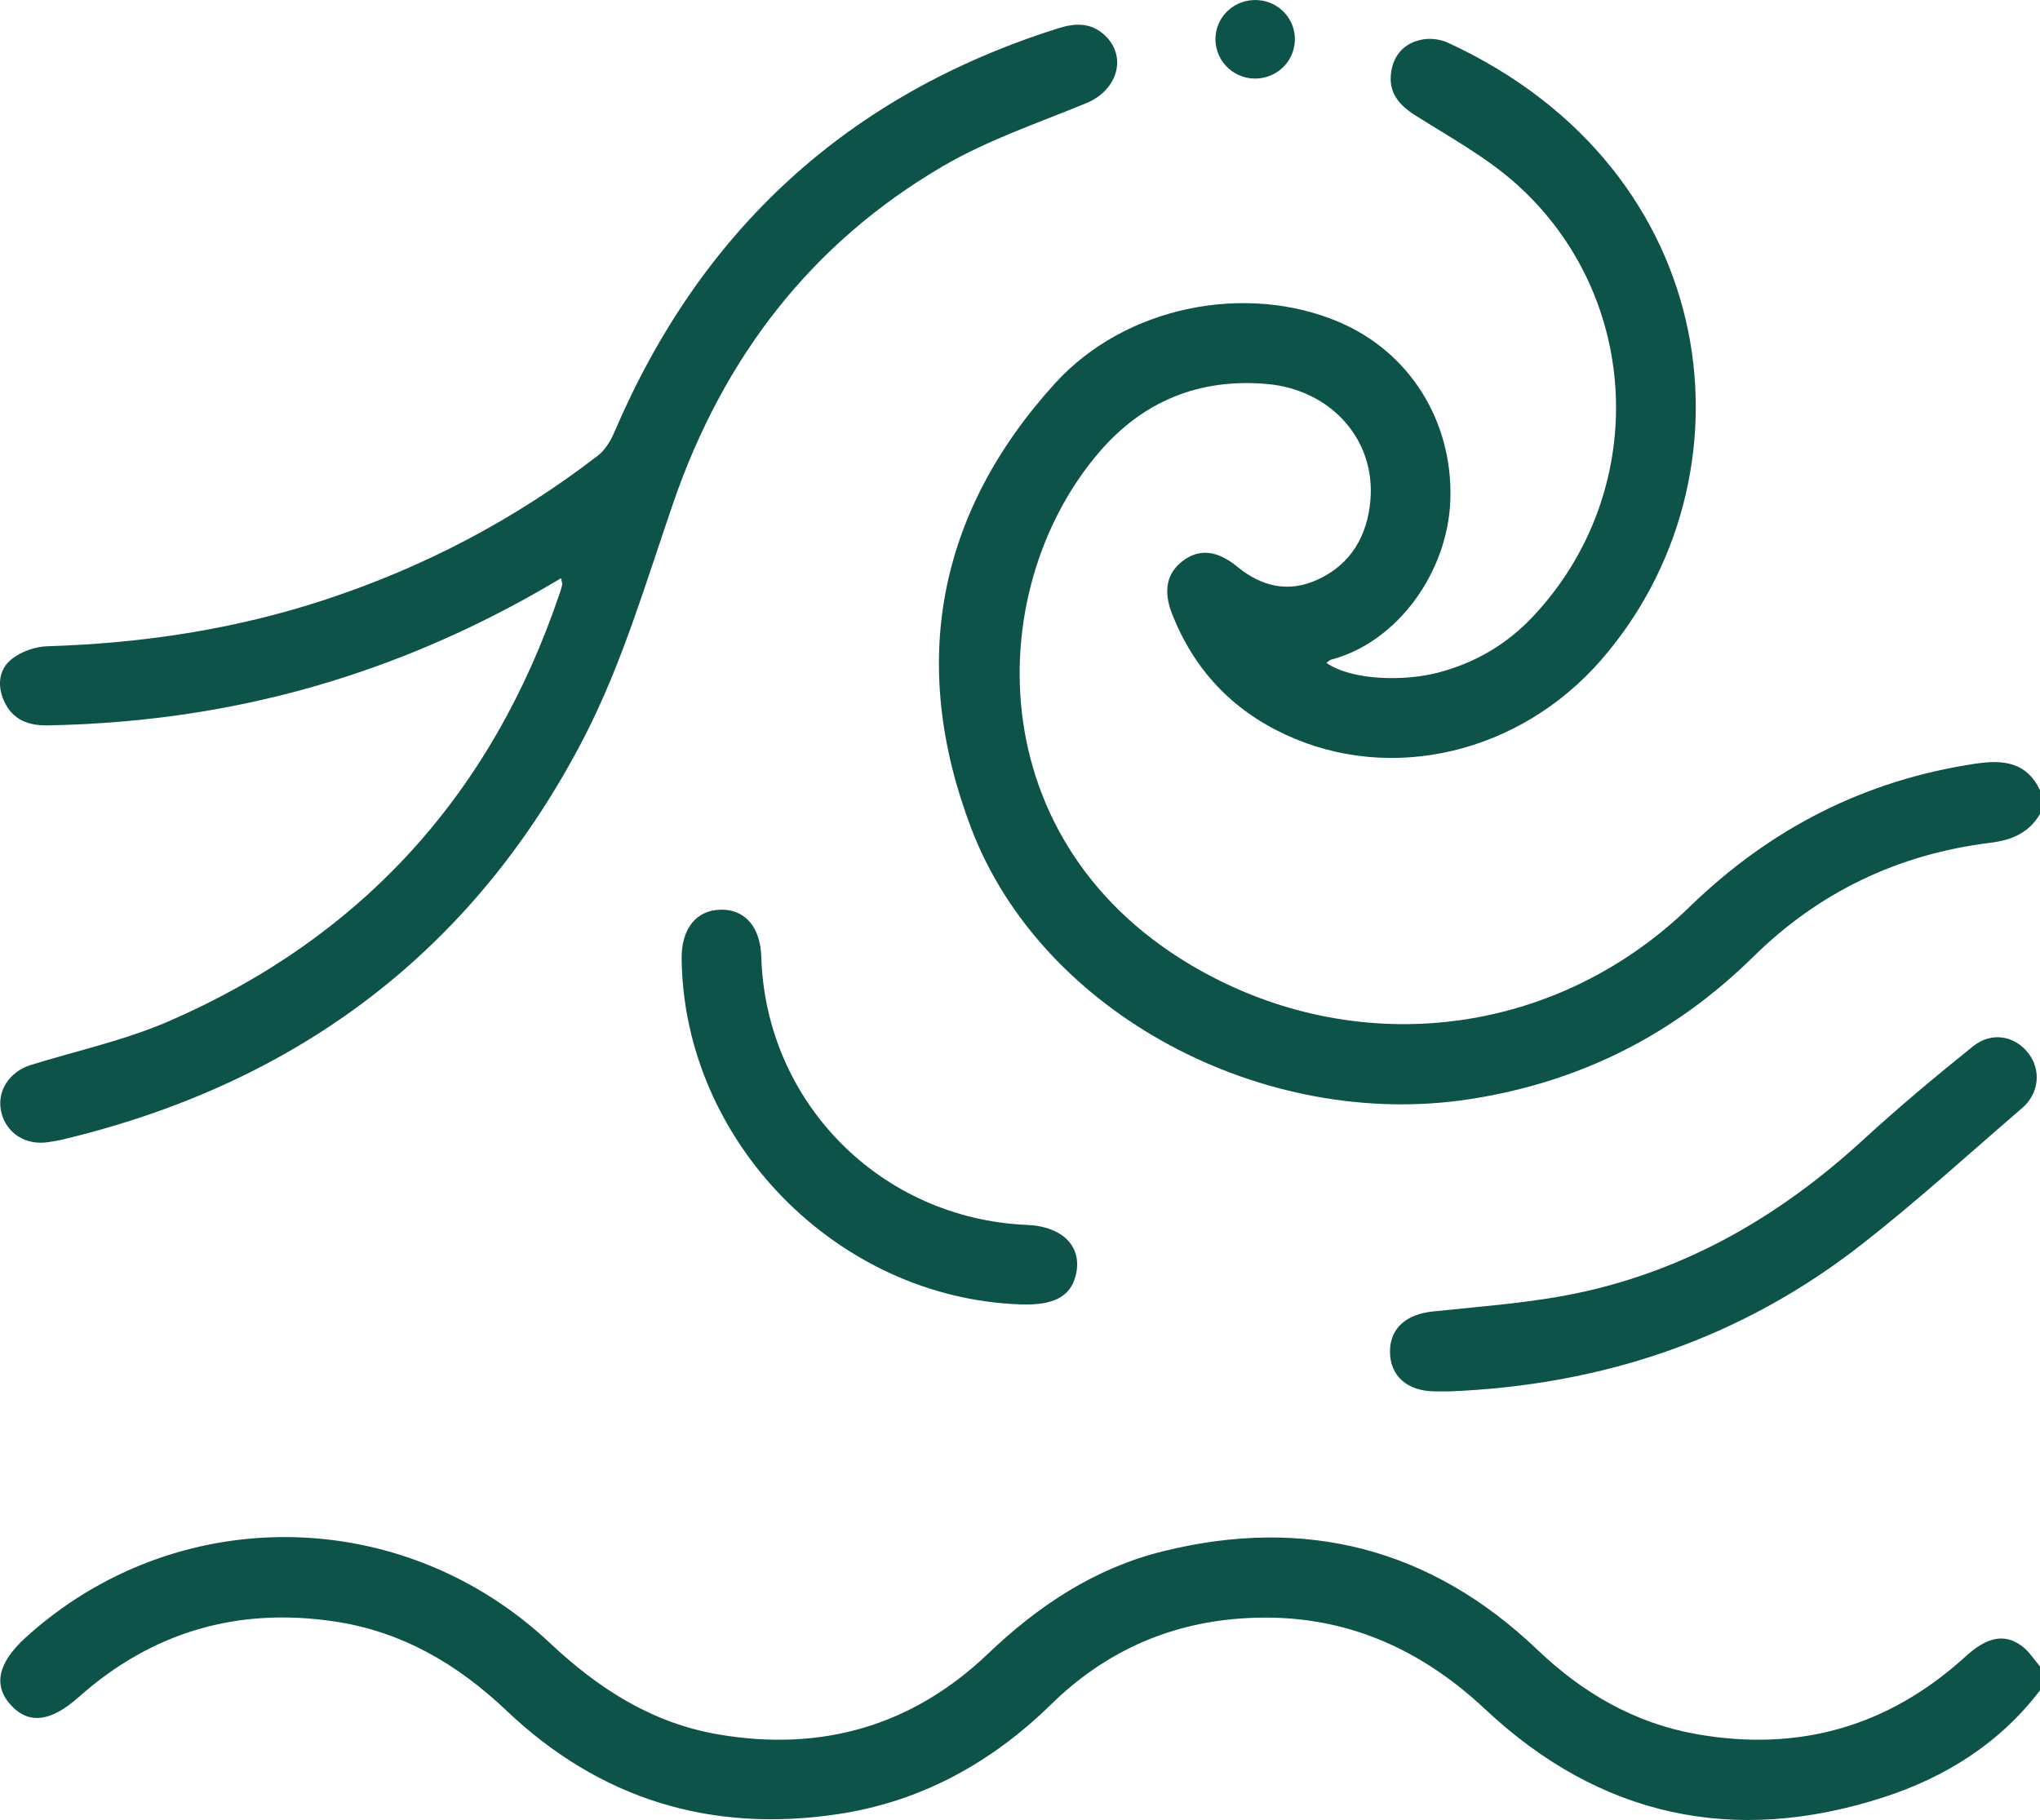 <?xml version="1.0" encoding="UTF-8"?> <svg xmlns="http://www.w3.org/2000/svg" id="_Слой_2" data-name="Слой 2" viewBox="0 0 499.98 446.18"> <defs> <style> .cls-1 { fill: #0e534a; } </style> </defs> <g id="Layer_1" data-name="Layer 1"> <path class="cls-1" d="M484.41,187.18c-27.29,4.04-50.48,15.89-70.28,35.11-31.71,30.78-77.92,37.41-116.83,17.3-57.5-29.71-57.29-94.33-28-128.62,10.81-12.66,24.62-18.26,41.14-16.84,15.66,1.35,26.65,13.54,25.44,28.36-.72,8.8-4.74,15.92-13.11,19.68-7.08,3.19-13.63,1.61-19.53-3.24-4.87-4.01-9.26-4.47-13.28-1.48-4.01,2.99-4.96,7.38-2.65,13.19,5.34,13.46,14.56,23.32,27.7,29.44,26.01,12.12,57.51,4.56,77.38-18.25,38.86-44.58,30.65-119.91-37.52-151.36-1.8-.83-4.17-1.15-6.12-.81-4.45,.77-7.24,3.72-7.82,8.22-.61,4.74,1.84,7.79,5.81,10.32,8.47,5.38,17.48,10.26,24.89,16.9,31.12,27.89,32.63,75.87,3.93,106.2-6.43,6.79-14.18,11.28-23.23,13.63-7.7,2-20.62,2.09-27.24-2.41,.41-.29,.75-.7,1.18-.81,16.34-4.3,28.65-21.6,29.2-39.26,.6-19.26-10.02-36.14-27.26-43.49-22.75-9.69-52.35-4-69.61,14.99-29.05,31.95-35.84,69.08-20.53,109.2,17.3,45.34,71.61,74.04,121.96,66.34,27.15-4.15,50.24-15.8,69.77-35.02,16.05-15.8,35.48-25.06,57.8-27.83,5.43-.67,9.58-2.37,12.38-7.08v-5.86c-3.26-6.81-8.88-7.5-15.57-6.51h0Z"></path> <path class="cls-1" d="M495.54,403.53c-4.31-3.16-8.56-2.23-13.87,2.62-18.83,17.16-40.88,23.4-65.86,18.98-15.16-2.68-27.91-10.08-39.03-20.7-26.11-24.92-56.93-32.77-91.81-24.11-16.63,4.13-30.47,13.3-42.83,25.11-18.56,17.72-40.81,24.08-66.03,19.78-16.28-2.77-29.41-11.21-41.33-22.42-36.38-34.2-91.89-34.6-128.51-1.32-6.85,6.23-8.03,11.84-3.49,16.67,4.4,4.69,9.78,3.9,16.5-2.08,18-16.02,39.02-22.11,62.78-18.54,16.49,2.48,30.08,10.45,42.11,21.88,22.81,21.67,50.06,30.02,81.16,25.35,20.47-3.07,37.68-12.61,52.4-27.02,12.79-12.52,28.23-19.59,46.08-20.93,23.42-1.76,43.12,6.21,60.24,22.27,28.08,26.35,60.97,33.39,97.52,21.57,15.18-4.91,28.52-13.24,38.41-26.24v-5.86c-1.46-1.69-2.68-3.71-4.44-5h0Z"></path> <path class="cls-1" d="M137.09,145.69c-16.55,48.9-48.31,84.06-95.65,104.64-10.79,4.69-22.51,7.23-33.82,10.73-5.38,1.66-8.48,6.49-7.32,11.53,1.19,5.18,5.93,8.25,11.46,7.42,1.13-.17,2.25-.34,3.36-.6,57.55-13.67,101-46.19,128.11-98.78,9.3-18.04,15.1-37.95,21.75-57.27,12.23-35.54,33.69-63.68,66.17-82.65,10.97-6.41,23.29-10.56,35.11-15.43,7.64-3.15,10.08-11.4,4.51-16.63-3.38-3.17-7.25-3.03-11.39-1.72-51.51,16.24-87.6,49.39-108.79,98.98-.91,2.13-2.27,4.4-4.06,5.78-20.25,15.62-42.57,27.34-66.89,35.34-22.11,7.28-44.81,10.69-68.02,11.4-2.99,.09-6.44,1.3-8.76,3.15-3.12,2.49-3.6,6.42-1.88,10.26,2.09,4.65,6,6.08,10.75,5.99,25.19-.47,49.81-4.3,73.79-12.17,18.12-5.95,35.31-13.91,52-23.92,.18,1.03,.32,1.36,.26,1.64-.18,.79-.42,1.56-.68,2.33v-.02Z"></path> <path class="cls-1" d="M355.01,341.12c37.81-1.5,71.68-12.94,101.19-35.98,13.57-10.59,26.31-22.24,39.38-33.47,4.23-3.64,4.76-9.41,1.47-13.57-3.31-4.18-8.93-5.25-13.47-1.6-9.25,7.42-18.35,15.05-27.09,23.06-19.68,18.06-42.07,31.23-68.18,37.08-12.13,2.72-24.71,3.55-37.13,4.87-6.46,.69-10.49,4.02-10.51,9.8-.02,5.95,4.19,9.73,10.91,9.79,1.3,.01,2.6,0,3.42,0v.02Z"></path> <path class="cls-1" d="M176.82,223.02c-6.09-.02-9.84,4.59-9.76,11.99,.49,44.84,38.2,83.29,83.15,84.77,7.96,.26,12.04-1.85,13.39-6.92,1.88-7.07-2.98-12.19-11.92-12.57-35.82-1.52-64.02-30-65.1-65.72-.22-7.22-3.87-11.55-9.76-11.57v.02Z"></path> <path class="cls-1" d="M307.27,19.26c5.34,.18,9.8-3.87,10.08-9.16,.28-5.27-3.8-9.78-9.12-10.08-5.36-.3-9.9,3.6-10.31,8.88-.42,5.44,3.85,10.17,9.35,10.36Z"></path> </g> </svg> 